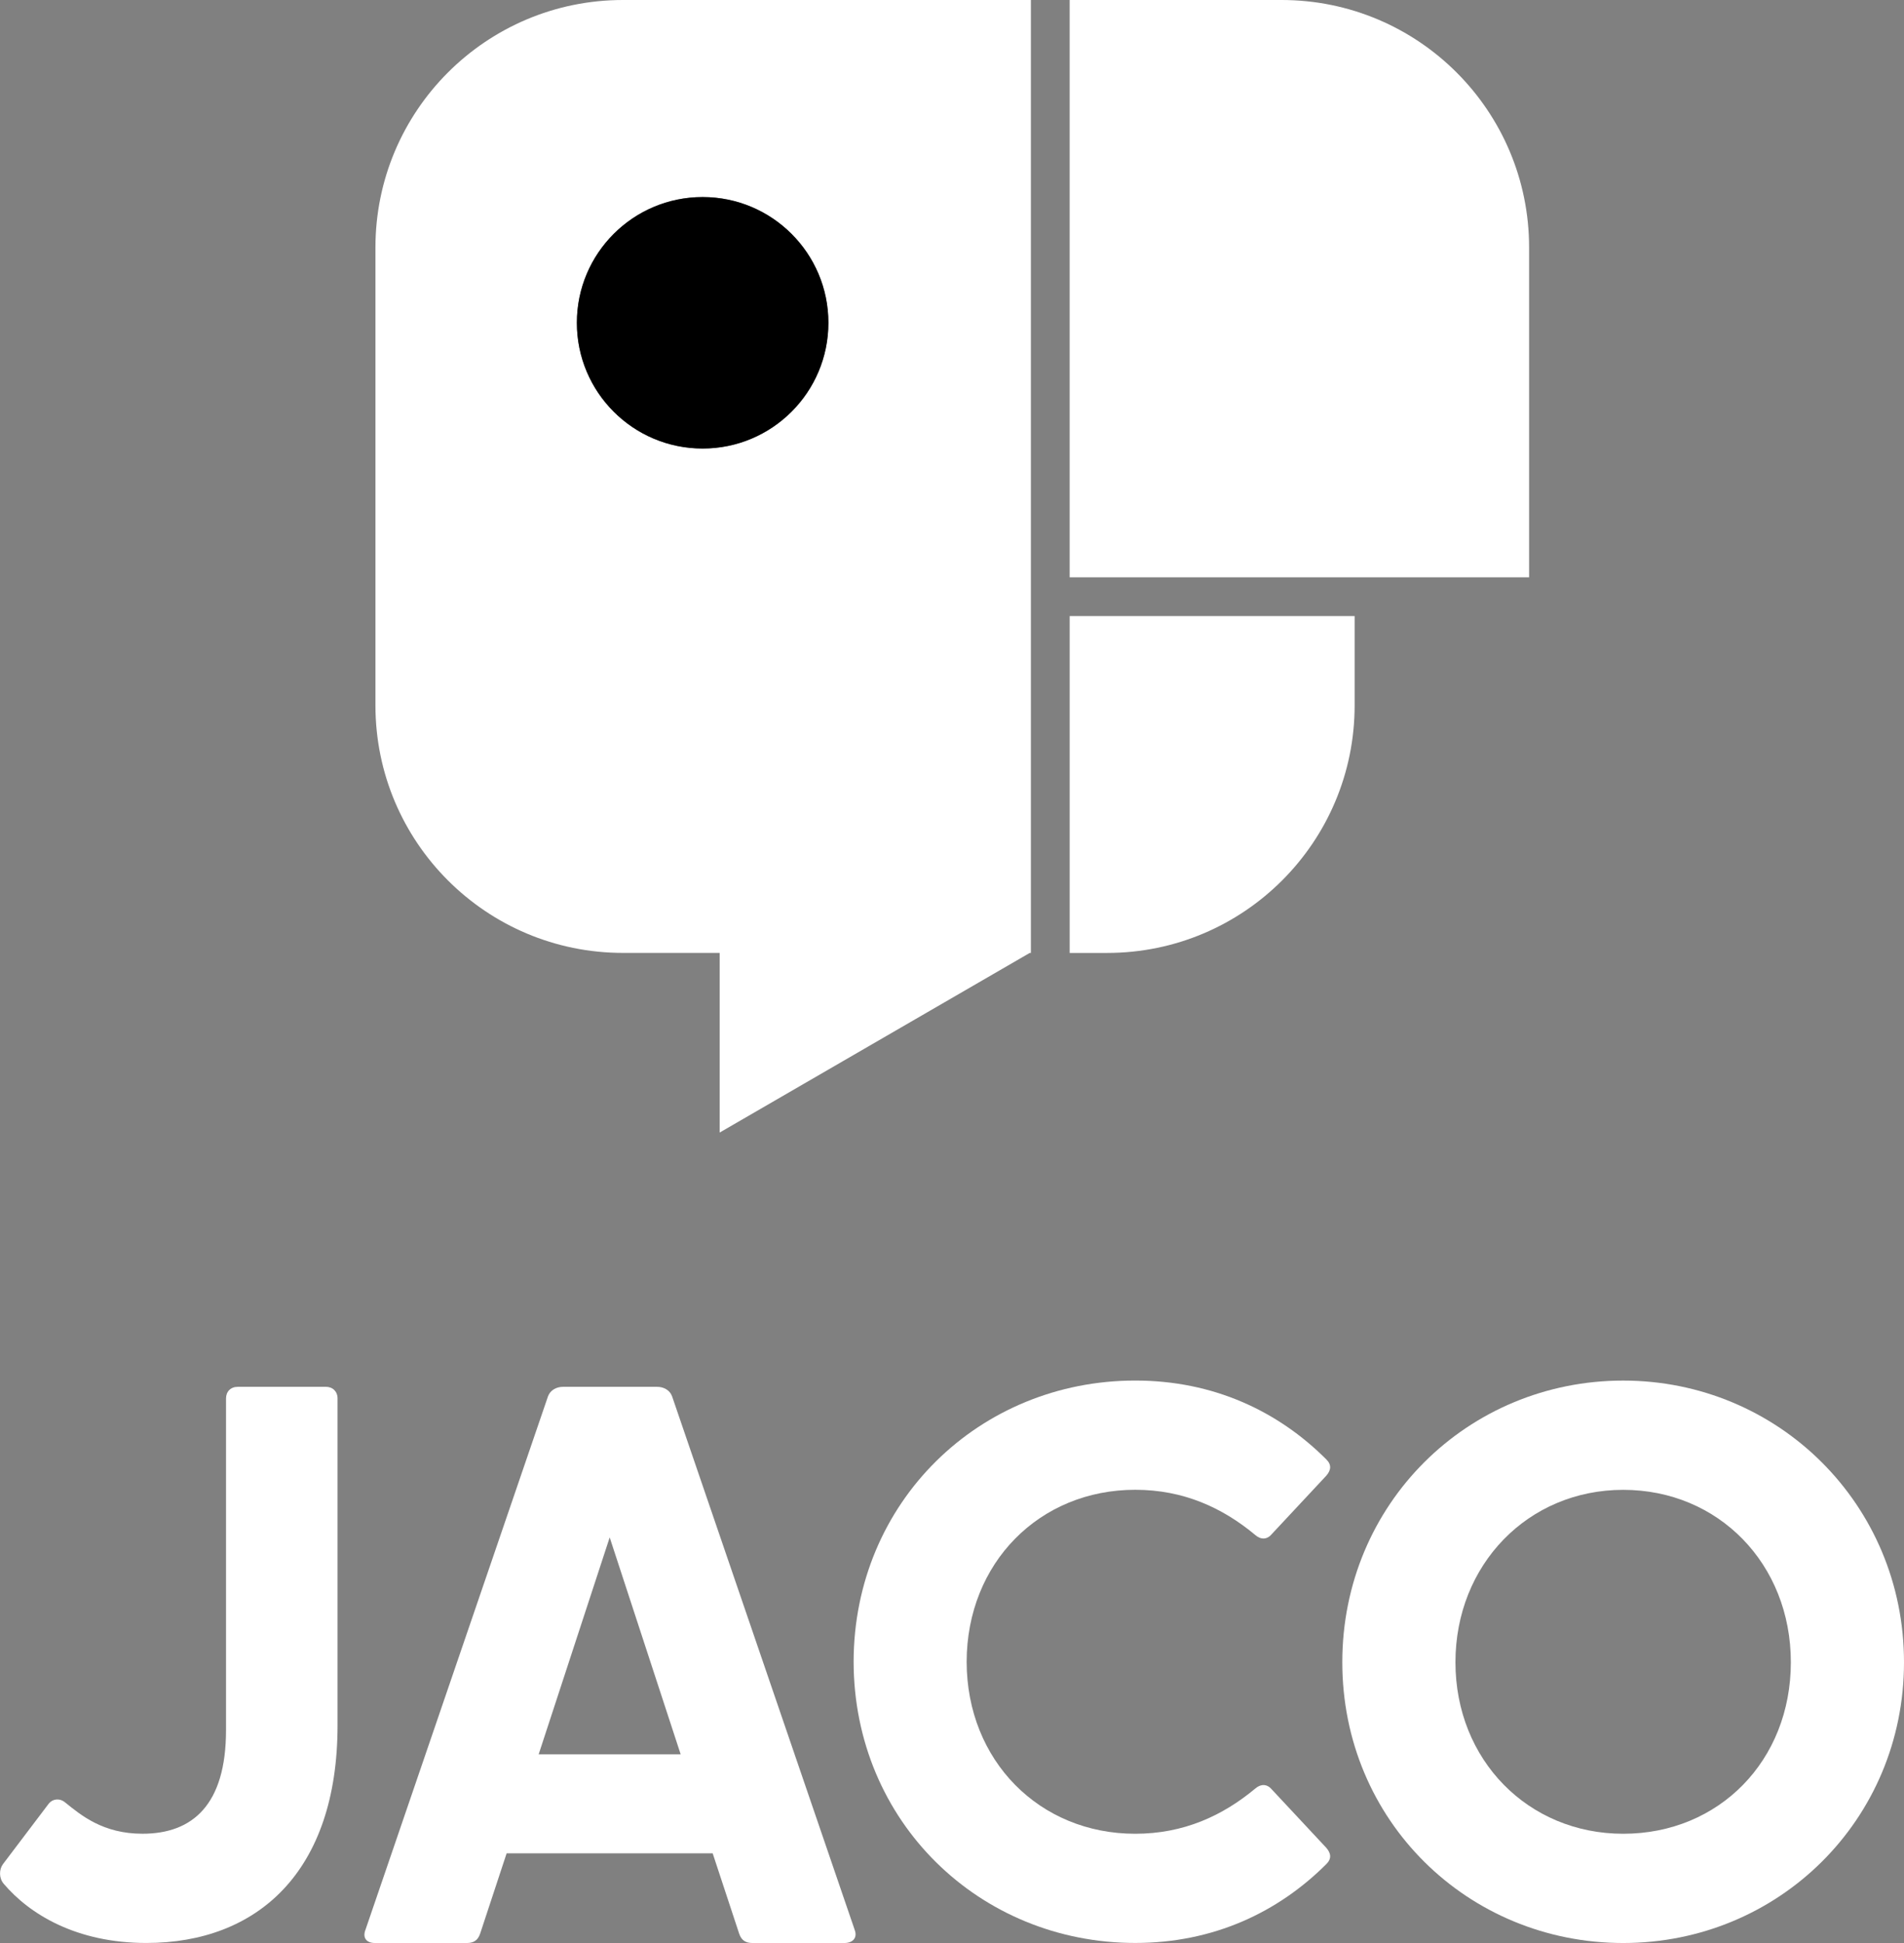 <svg width="200" height="204" viewBox="0 0 200 204" fill="none" xmlns="http://www.w3.org/2000/svg">
<rect x="0" y="0" width="200" height="204" fill="#808080" stroke="none"/>
<g clip-path="url(#clip0_3339_17180)">
<path d="M34.228 145.607H24.964C24.229 145.607 23.742 146.106 23.742 146.833V181.645C23.742 189.503 20.219 192.528 14.965 192.528C10.796 192.528 8.494 190.565 6.858 189.255C6.289 188.769 5.552 188.853 5.145 189.337L0.305 195.727C-0.109 196.302 -0.109 197.196 0.387 197.779C3.091 200.967 8.01 203.997 15.374 203.997C27.012 203.997 35.457 196.553 35.457 181.146V146.83C35.457 146.101 34.958 145.604 34.23 145.604L34.228 145.607Z" fill="white"/>
<path d="M89.774 202.608L70.593 146.593C70.355 145.94 69.697 145.607 69.039 145.607H59.127C58.469 145.607 57.811 145.94 57.567 146.593L38.391 202.608C38.066 203.432 38.473 204 39.37 204H49.043C49.701 204 50.188 203.762 50.436 203.015L53.217 194.586H74.861L77.642 203.015C77.89 203.762 78.377 204 79.035 204H88.704C89.6 204 90.097 203.432 89.771 202.608H89.774ZM56.582 184.191L64.043 161.417L71.499 184.191H56.582Z" fill="white"/>
<path d="M133.578 187.866C133.092 187.285 132.434 187.285 131.862 187.779C128.421 190.645 124.324 192.531 119.244 192.531C109.181 192.531 101.555 184.846 101.538 174.474C101.558 164.101 109.181 156.416 119.244 156.416C124.324 156.416 128.421 158.302 131.862 161.168C132.434 161.665 133.092 161.665 133.578 161.081L139.316 154.937C139.813 154.367 139.897 153.794 139.316 153.223C134.236 148.146 127.443 144.947 119.247 144.947C102.874 144.947 89.694 157.699 89.665 174.471C89.694 191.243 102.874 203.995 119.247 203.995C127.443 203.995 134.236 200.794 139.316 195.72C139.897 195.149 139.813 194.576 139.316 194.005L133.578 187.861V187.866Z" fill="white"/>
<path d="M170.505 144.95C154.187 144.95 140.998 157.896 140.998 174.524C140.998 191.152 154.19 204.001 170.505 204.001C186.821 204.001 200 191.067 200 174.524C200 157.98 186.808 144.95 170.505 144.95ZM170.505 192.531C160.499 192.531 152.883 184.76 152.883 174.524C152.883 164.288 160.499 156.422 170.505 156.422C180.511 156.422 188.114 164.199 188.114 174.524C188.114 184.849 180.576 192.531 170.505 192.531Z" fill="white"/>
<path d="M65.441 0C51.077 0 39.437 11.633 39.437 25.988V74.061C39.437 88.415 51.077 100.048 65.441 100.048H75.594V118.91L108.17 100.048V100.053H108.287V0H65.439H65.441ZM73.804 47.092C66.511 47.092 60.594 41.179 60.594 33.891C60.594 26.603 66.511 20.688 73.804 20.688C81.096 20.688 87.016 26.601 87.016 33.891C87.016 41.182 81.099 47.092 73.804 47.092Z" fill="white"/>
<path d="M160.62 25.988V60.616H112.359V0H134.616C148.98 0 160.62 11.633 160.62 25.988Z" fill="white"/>
<path d="M142.293 64.684V74.063C142.293 88.413 130.653 100.051 116.289 100.051H112.361V64.684H142.293Z" fill="white"/>
<path d="M73.806 47.095C81.103 47.095 87.018 41.183 87.018 33.891C87.018 26.599 81.103 20.688 73.806 20.688C66.509 20.688 60.594 26.599 60.594 33.891C60.594 41.183 66.509 47.095 73.806 47.095Z" fill="black"/>
</g>
<defs>
<clipPath id="clip0_3339_17180">
<rect width="200" height="204" fill="white"/>
</clipPath>
</defs>
</svg>
